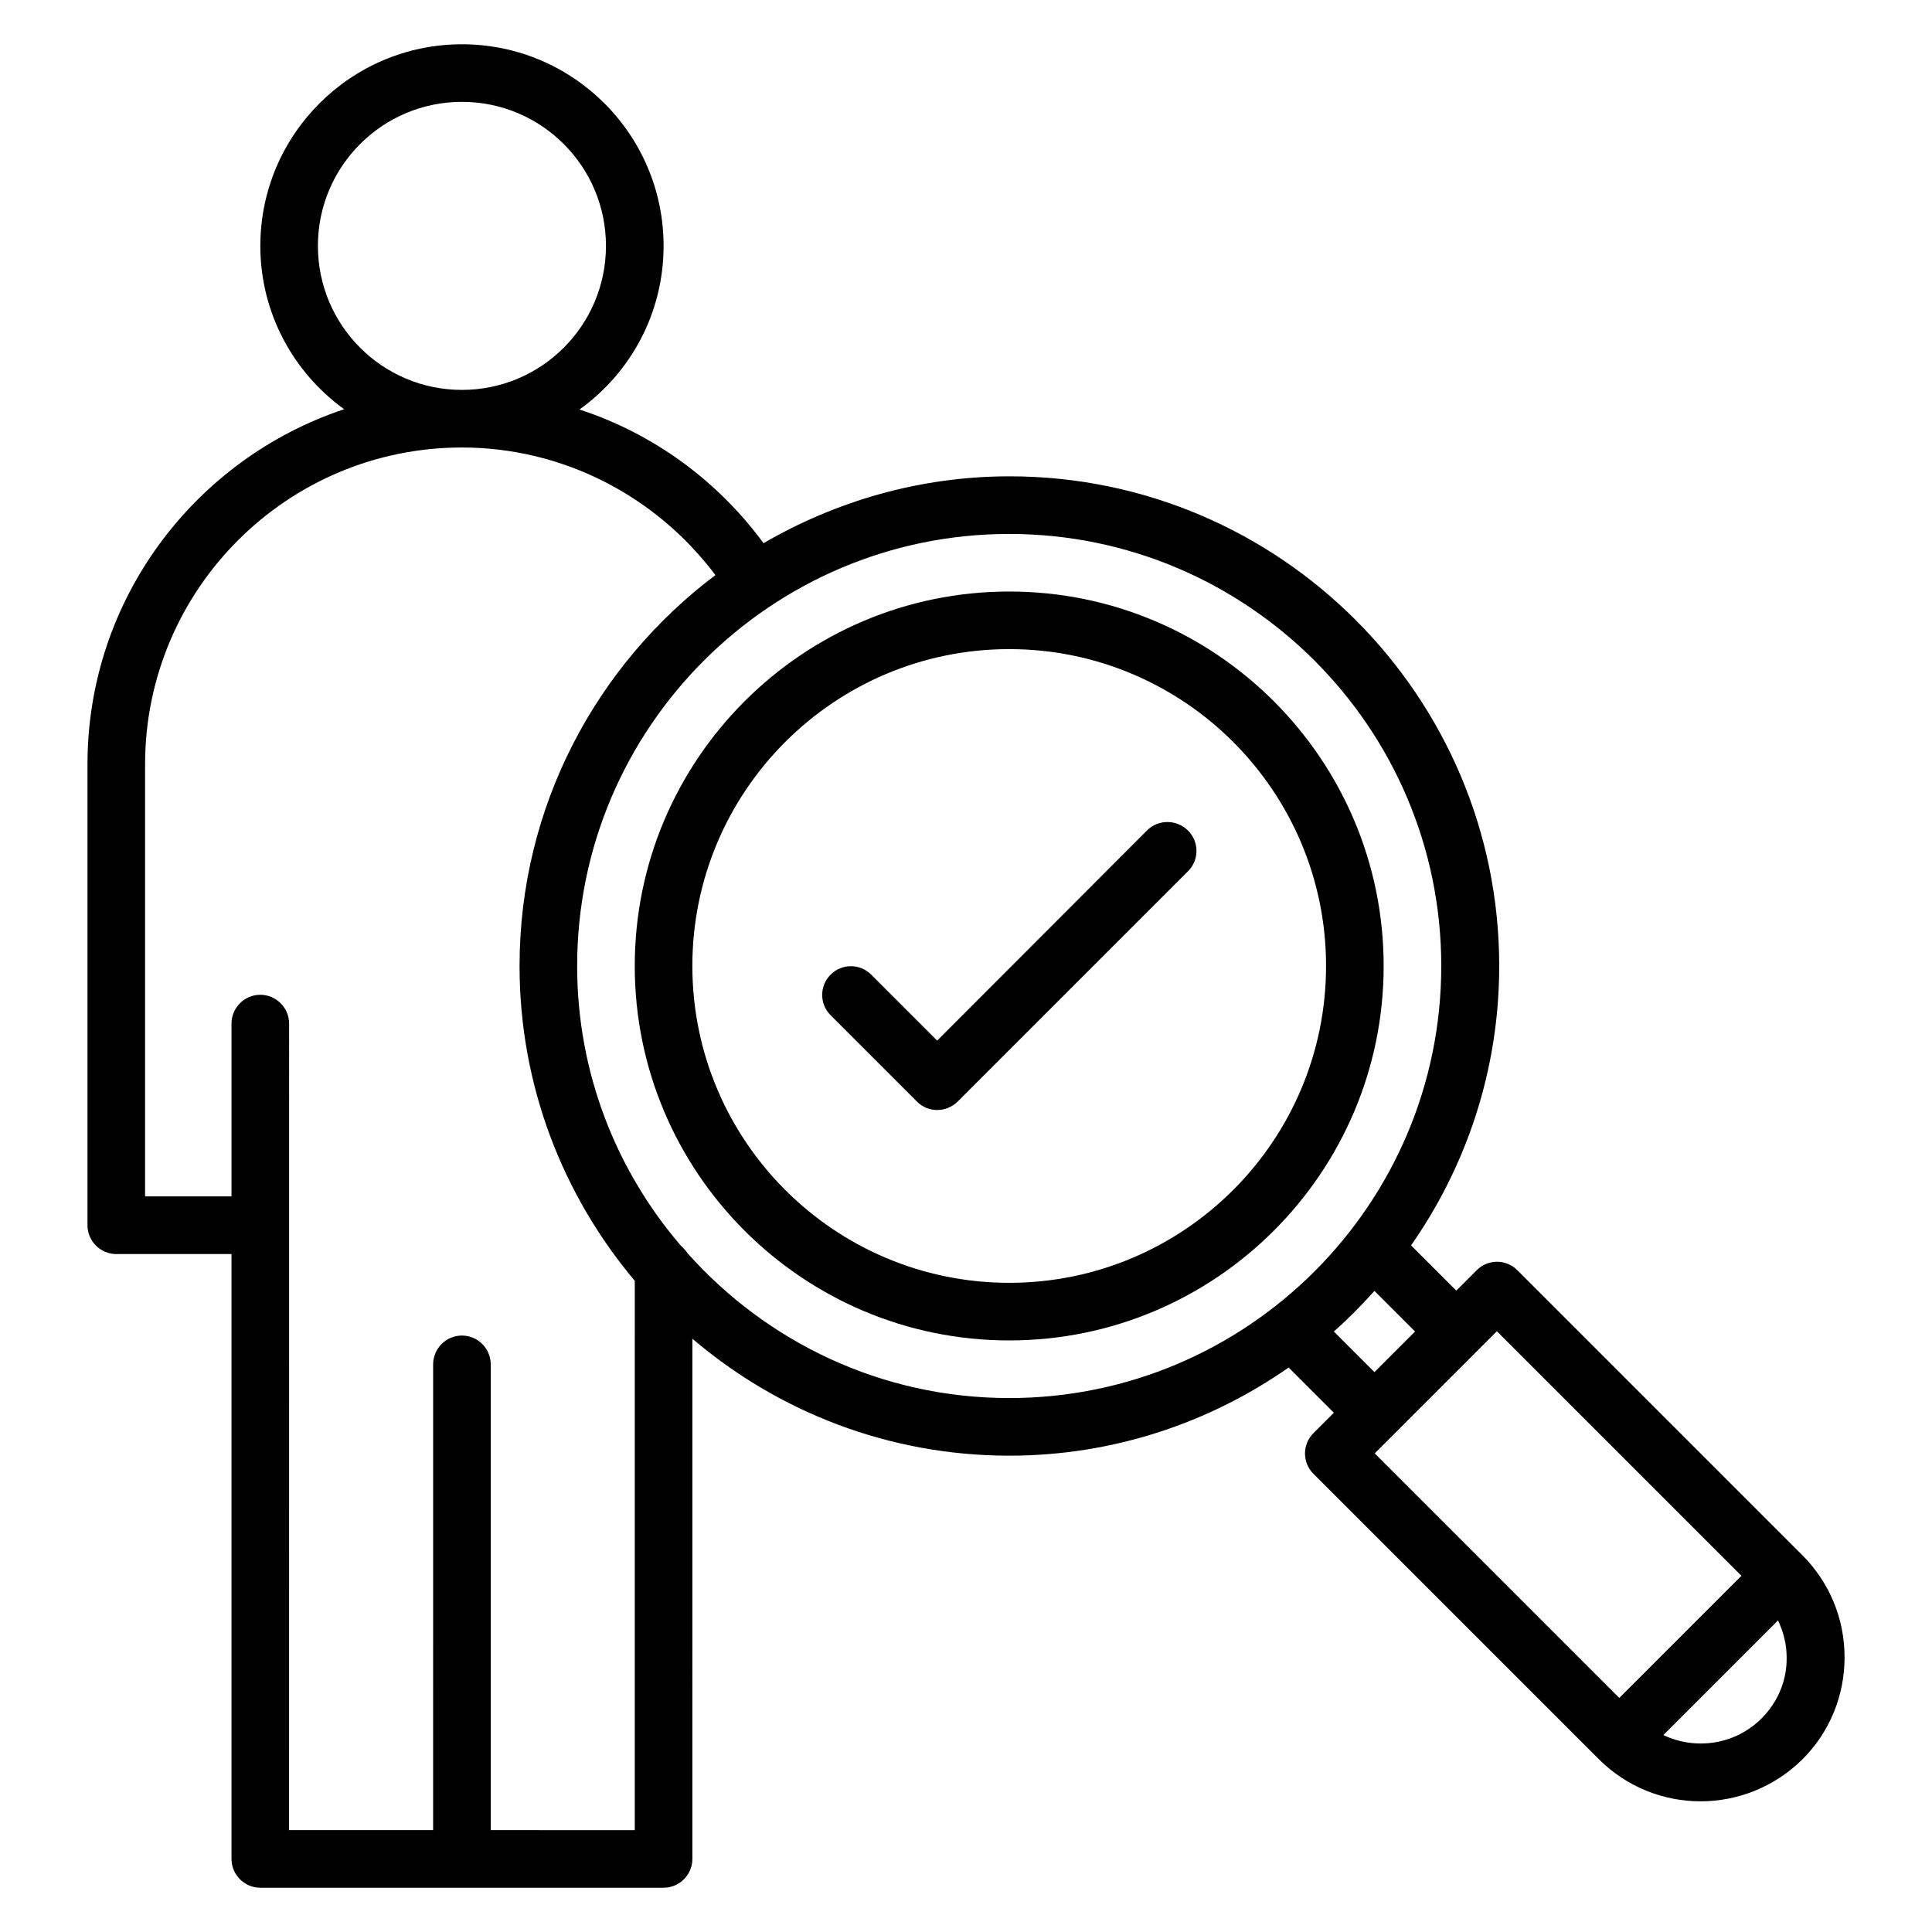 <?xml version="1.0" encoding="UTF-8"?>
<!-- Uploaded to: ICON Repo, www.iconrepo.com, Generator: ICON Repo Mixer Tools -->
<svg fill="#000000" width="800px" height="800px" version="1.1" viewBox="144 144 512 512" xmlns="http://www.w3.org/2000/svg">
 <g>
  <path d="m411.45 300.76c-54.73 0-99.234 44.504-99.234 99.234 0 54.73 44.504 99.234 99.234 99.234s99.234-44.504 99.234-99.234c0-54.73-44.504-99.234-99.234-99.234zm0 183.2c-46.336 0-83.969-37.633-83.969-83.969 0-46.336 37.633-83.969 83.969-83.969 46.336 0 83.969 37.633 83.969 83.969 0 46.336-37.633 83.969-83.969 83.969z"/>
  <path d="m621.68 556.18-75.57-75.57c-2.977-2.977-7.785-2.977-10.762 0l-5.418 5.418-11.984-11.984c14.656-20.992 23.359-46.488 23.359-74.043 0-71.527-58.242-129.77-129.77-129.77-23.738 0-45.953 6.566-65.191 17.711-12.367-16.793-29.391-29.082-48.777-35.418 13.512-9.695 22.289-25.496 22.289-43.359 0-29.465-23.969-53.434-53.434-53.434-29.465 0-53.434 23.969-53.434 53.434 0 17.785 8.777 33.586 22.215 43.281-39.473 13.129-68.023 50.301-68.023 94.117v122.14c0 4.199 3.434 7.633 7.633 7.633h30.535v160.3c0 4.199 3.434 7.633 7.633 7.633h106.87c4.199 0 7.633-3.434 7.633-7.633l0.004-137.86c22.672 19.312 51.984 30.992 83.969 30.992 27.559 0 53.051-8.703 74.043-23.359l11.984 11.984-5.418 5.418c-2.977 2.977-2.977 7.785 0 10.762l75.57 75.57c7.481 7.484 17.254 11.227 27.023 11.227 9.77 0 19.543-3.742 27.023-11.145 7.176-7.176 11.145-16.793 11.145-27.023s-3.969-19.773-11.145-27.023zm-393.43-347.02c0-21.07 17.098-38.168 38.168-38.168 21.07 0 38.168 17.098 38.168 38.168 0 21.07-17.098 38.168-38.168 38.168-21.07 0-38.168-17.098-38.168-38.168zm45.801 419.84v-123.43c0-4.199-3.434-7.633-7.633-7.633-4.199 0-7.633 3.434-7.633 7.633l-0.004 123.43h-38.168l0.004-213.74c0-4.199-3.434-7.633-7.633-7.633s-7.633 3.434-7.633 7.633v45.801h-22.902v-114.5c0-46.336 37.633-83.969 83.969-83.969 26.566 0 51.297 12.672 67.176 33.816-31.449 23.664-51.906 61.219-51.906 103.59 0 31.754 11.527 60.84 30.535 83.434l-0.004 145.57zm52.211-152.82c-0.535-0.762-1.145-1.449-1.832-2.062-17.098-19.922-27.48-45.797-27.48-74.117 0-63.129 51.375-114.5 114.5-114.5 63.129 0 114.5 51.375 114.5 114.5s-51.375 114.5-114.5 114.5c-33.895-0.004-64.273-14.887-85.191-38.324zm171.22 20.688c3.816-3.359 7.406-7.023 10.762-10.762l10.762 10.762-10.762 10.762zm37.789 5.344 5.418-5.418 64.809 64.809-32.367 32.367-64.809-64.809zm75.57 97.176c-7.023 7.023-17.48 8.473-26.031 4.426l30.383-30.383c1.449 3.055 2.289 6.336 2.289 9.848 0.074 6.031-2.289 11.758-6.641 16.109z"/>
  <path d="m448.01 364.04-55.648 55.727-17.48-17.48c-2.977-2.977-7.785-2.977-10.762 0-2.977 2.977-2.977 7.785 0 10.762l22.902 22.902c1.449 1.449 3.356 2.211 5.34 2.211s3.894-0.762 5.418-2.215l61.066-61.066c2.977-2.977 2.977-7.785 0-10.762-2.973-2.977-7.859-3.055-10.836-0.078z"/>
 </g>
</svg>
